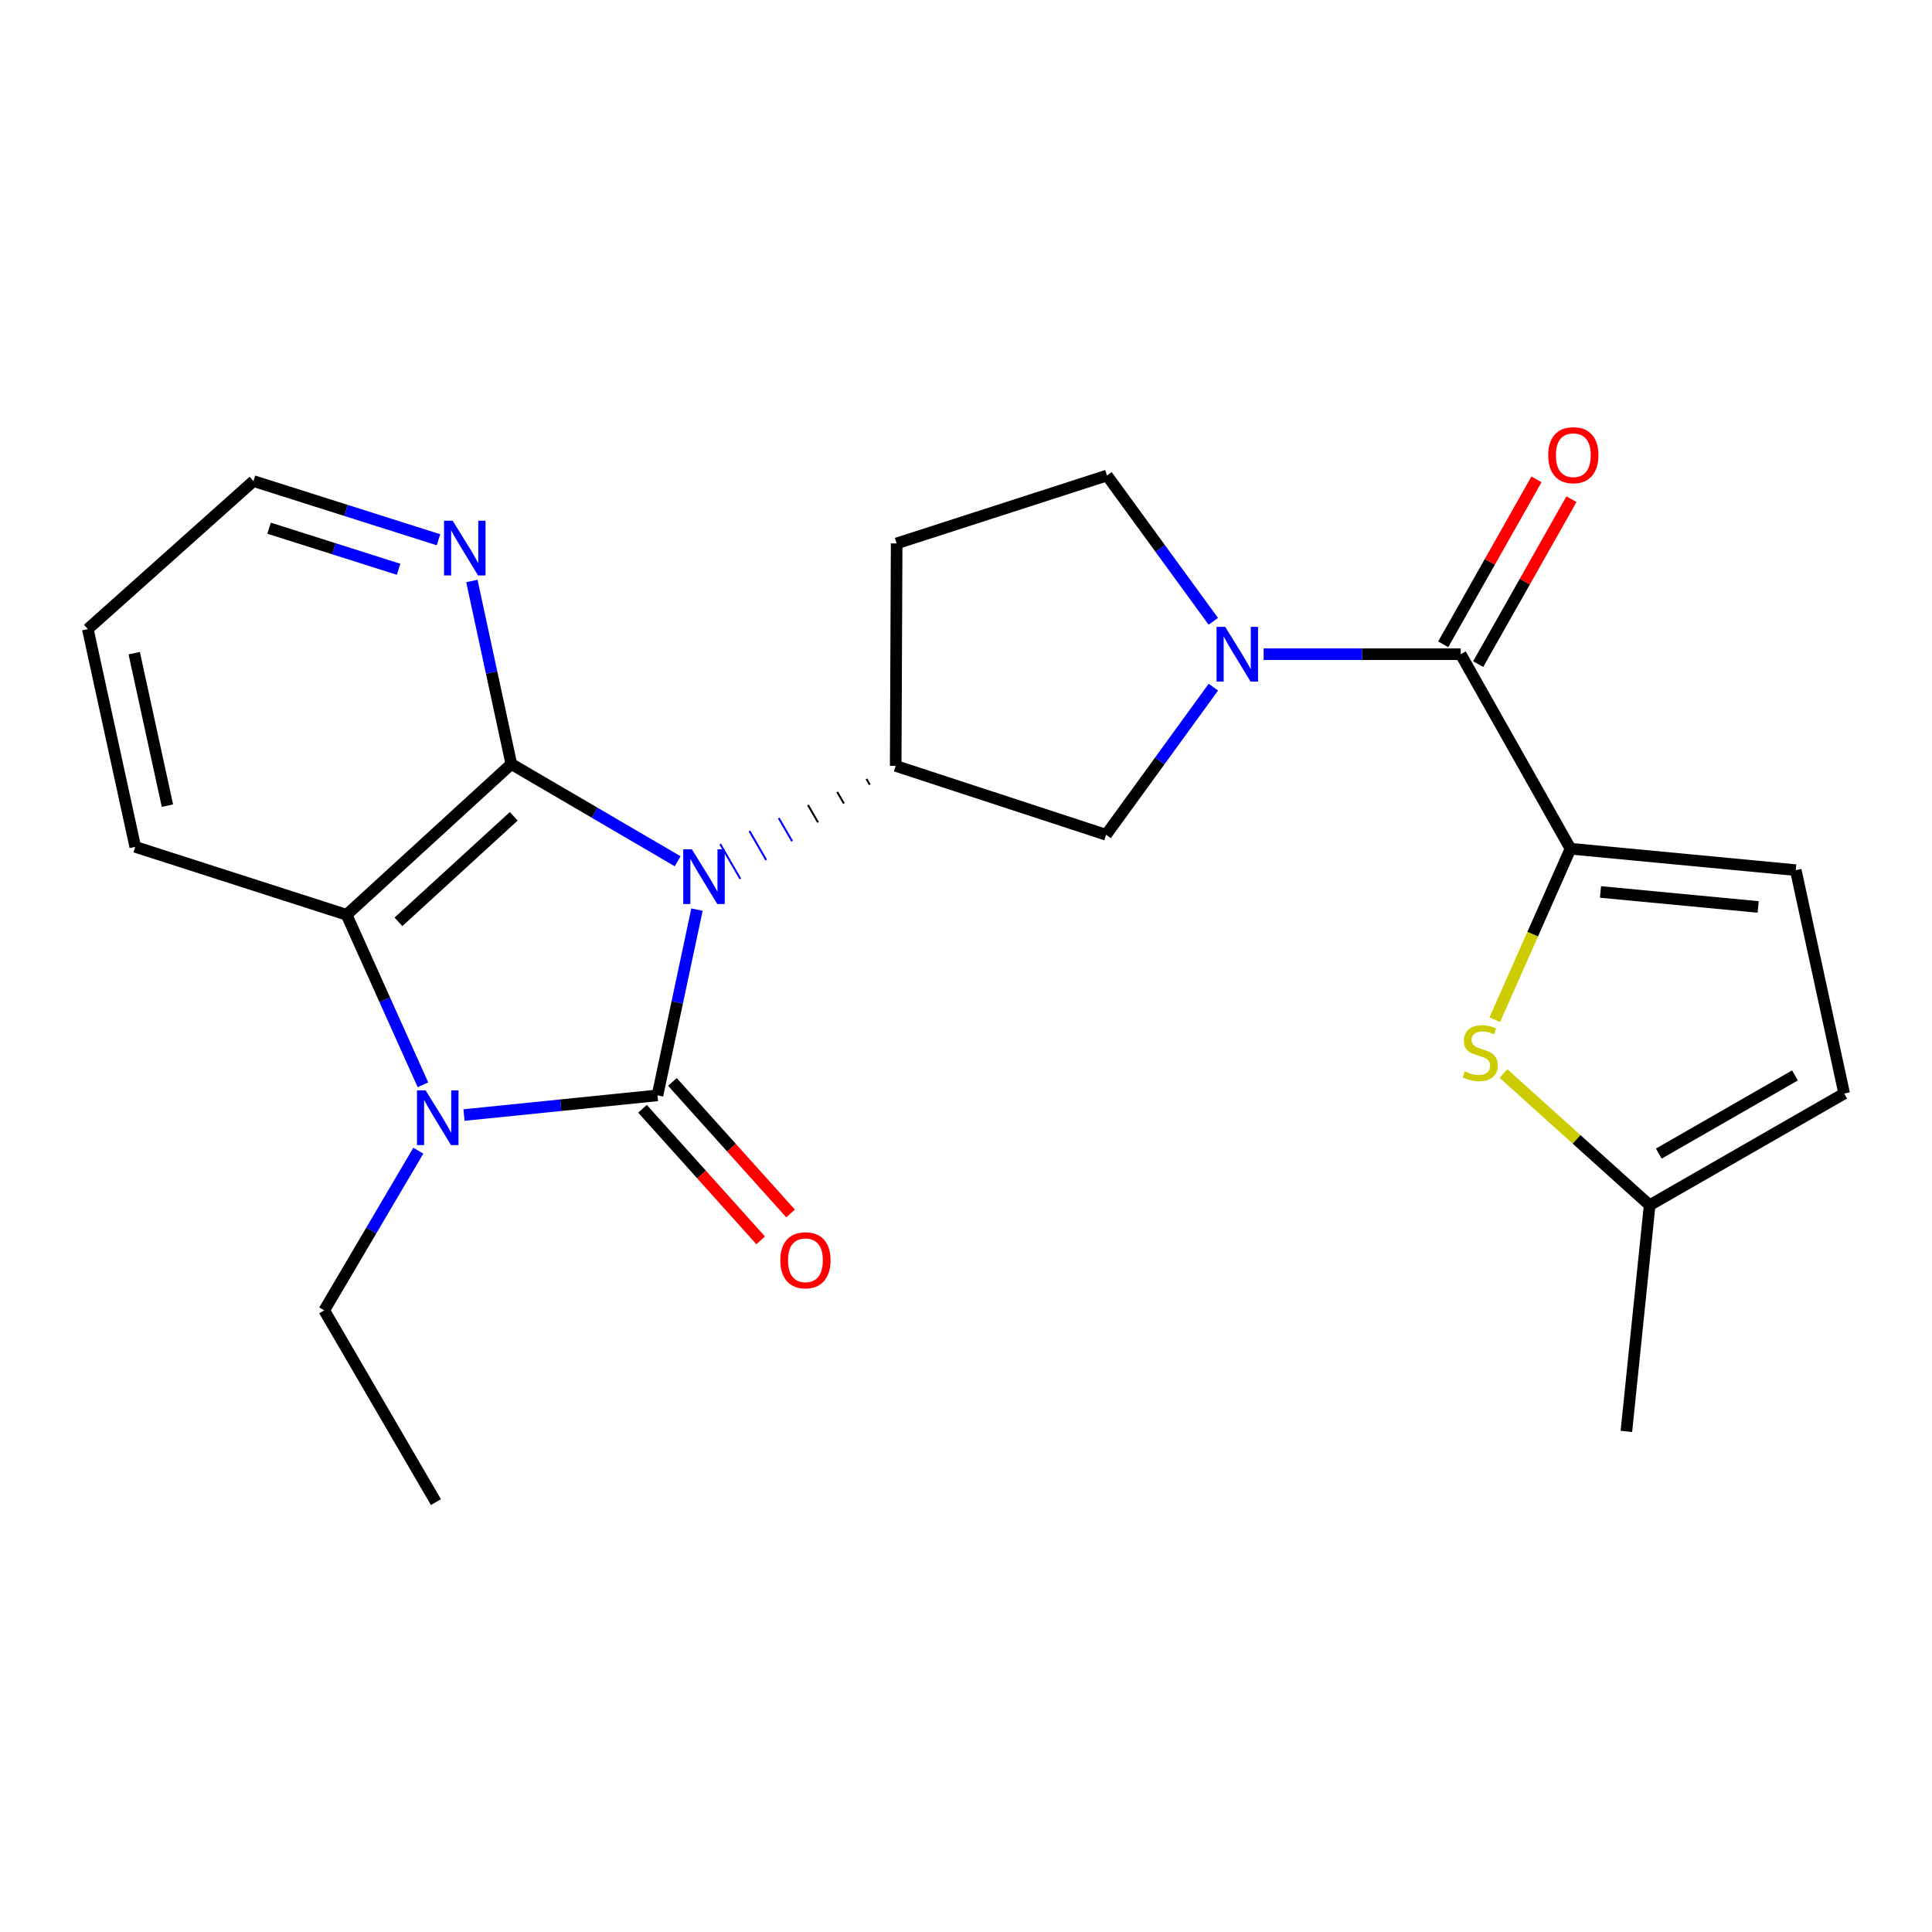<?xml version='1.0' encoding='iso-8859-1'?>
<svg version='1.1' baseProfile='full'
              xmlns='http://www.w3.org/2000/svg'
                      xmlns:rdkit='http://www.rdkit.org/xml'
                      xmlns:xlink='http://www.w3.org/1999/xlink'
                  xml:space='preserve'
width='1000px' height='1000px' viewBox='0 0 1000 1000'>
<!-- END OF HEADER -->
<rect style='opacity:1.0;fill:#FFFFFF;stroke:none' width='1000' height='1000' x='0' y='0'> </rect>
<path class='bond-0' d='M 360.757,470.812 L 350.53,518.885' style='fill:none;fill-rule:evenodd;stroke:#0000FF;stroke-width:6px;stroke-linecap:butt;stroke-linejoin:miter;stroke-opacity:1' />
<path class='bond-0' d='M 350.53,518.885 L 340.304,566.959' style='fill:none;fill-rule:evenodd;stroke:#000000;stroke-width:6px;stroke-linecap:butt;stroke-linejoin:miter;stroke-opacity:1' />
<path class='bond-1' d='M 350.757,445.792 L 307.71,420.625' style='fill:none;fill-rule:evenodd;stroke:#0000FF;stroke-width:6px;stroke-linecap:butt;stroke-linejoin:miter;stroke-opacity:1' />
<path class='bond-1' d='M 307.71,420.625 L 264.664,395.459' style='fill:none;fill-rule:evenodd;stroke:#000000;stroke-width:6px;stroke-linecap:butt;stroke-linejoin:miter;stroke-opacity:1' />
<path class='bond-6' d='M 448.47,403.164 L 450.206,406.167' style='fill:none;fill-rule:evenodd;stroke:#000000;stroke-width:1.0px;stroke-linecap:butt;stroke-linejoin:miter;stroke-opacity:1' />
<path class='bond-6' d='M 433.333,409.909 L 436.804,415.914' style='fill:none;fill-rule:evenodd;stroke:#000000;stroke-width:1.0px;stroke-linecap:butt;stroke-linejoin:miter;stroke-opacity:1' />
<path class='bond-6' d='M 418.196,416.654 L 423.401,425.662' style='fill:none;fill-rule:evenodd;stroke:#000000;stroke-width:1.0px;stroke-linecap:butt;stroke-linejoin:miter;stroke-opacity:1' />
<path class='bond-6' d='M 403.058,423.398 L 409.999,435.41' style='fill:none;fill-rule:evenodd;stroke:#0000FF;stroke-width:1.0px;stroke-linecap:butt;stroke-linejoin:miter;stroke-opacity:1' />
<path class='bond-6' d='M 387.921,430.143 L 396.597,445.157' style='fill:none;fill-rule:evenodd;stroke:#0000FF;stroke-width:1.0px;stroke-linecap:butt;stroke-linejoin:miter;stroke-opacity:1' />
<path class='bond-6' d='M 372.783,436.888 L 383.195,454.905' style='fill:none;fill-rule:evenodd;stroke:#0000FF;stroke-width:1.0px;stroke-linecap:butt;stroke-linejoin:miter;stroke-opacity:1' />
<path class='bond-2' d='M 340.304,566.959 L 290.237,572.053' style='fill:none;fill-rule:evenodd;stroke:#000000;stroke-width:6px;stroke-linecap:butt;stroke-linejoin:miter;stroke-opacity:1' />
<path class='bond-2' d='M 290.237,572.053 L 240.17,577.147' style='fill:none;fill-rule:evenodd;stroke:#0000FF;stroke-width:6px;stroke-linecap:butt;stroke-linejoin:miter;stroke-opacity:1' />
<path class='bond-13' d='M 332.563,573.911 L 363.14,607.953' style='fill:none;fill-rule:evenodd;stroke:#000000;stroke-width:6px;stroke-linecap:butt;stroke-linejoin:miter;stroke-opacity:1' />
<path class='bond-13' d='M 363.14,607.953 L 393.716,641.996' style='fill:none;fill-rule:evenodd;stroke:#FF0000;stroke-width:6px;stroke-linecap:butt;stroke-linejoin:miter;stroke-opacity:1' />
<path class='bond-13' d='M 348.044,560.006 L 378.621,594.049' style='fill:none;fill-rule:evenodd;stroke:#000000;stroke-width:6px;stroke-linecap:butt;stroke-linejoin:miter;stroke-opacity:1' />
<path class='bond-13' d='M 378.621,594.049 L 409.197,628.091' style='fill:none;fill-rule:evenodd;stroke:#FF0000;stroke-width:6px;stroke-linecap:butt;stroke-linejoin:miter;stroke-opacity:1' />
<path class='bond-4' d='M 264.664,395.459 L 179.394,473.492' style='fill:none;fill-rule:evenodd;stroke:#000000;stroke-width:6px;stroke-linecap:butt;stroke-linejoin:miter;stroke-opacity:1' />
<path class='bond-4' d='M 265.922,422.515 L 206.233,477.139' style='fill:none;fill-rule:evenodd;stroke:#000000;stroke-width:6px;stroke-linecap:butt;stroke-linejoin:miter;stroke-opacity:1' />
<path class='bond-11' d='M 264.664,395.459 L 254.452,348.085' style='fill:none;fill-rule:evenodd;stroke:#000000;stroke-width:6px;stroke-linecap:butt;stroke-linejoin:miter;stroke-opacity:1' />
<path class='bond-11' d='M 254.452,348.085 L 244.24,300.711' style='fill:none;fill-rule:evenodd;stroke:#0000FF;stroke-width:6px;stroke-linecap:butt;stroke-linejoin:miter;stroke-opacity:1' />
<path class='bond-18' d='M 216.525,595.584 L 192.174,636.918' style='fill:none;fill-rule:evenodd;stroke:#0000FF;stroke-width:6px;stroke-linecap:butt;stroke-linejoin:miter;stroke-opacity:1' />
<path class='bond-18' d='M 192.174,636.918 L 167.822,678.251' style='fill:none;fill-rule:evenodd;stroke:#000000;stroke-width:6px;stroke-linecap:butt;stroke-linejoin:miter;stroke-opacity:1' />
<path class='bond-24' d='M 218.919,561.492 L 199.157,517.492' style='fill:none;fill-rule:evenodd;stroke:#0000FF;stroke-width:6px;stroke-linecap:butt;stroke-linejoin:miter;stroke-opacity:1' />
<path class='bond-24' d='M 199.157,517.492 L 179.394,473.492' style='fill:none;fill-rule:evenodd;stroke:#000000;stroke-width:6px;stroke-linecap:butt;stroke-linejoin:miter;stroke-opacity:1' />
<path class='bond-3' d='M 628.039,355.665 L 600.279,393.874' style='fill:none;fill-rule:evenodd;stroke:#0000FF;stroke-width:6px;stroke-linecap:butt;stroke-linejoin:miter;stroke-opacity:1' />
<path class='bond-3' d='M 600.279,393.874 L 572.519,432.083' style='fill:none;fill-rule:evenodd;stroke:#000000;stroke-width:6px;stroke-linecap:butt;stroke-linejoin:miter;stroke-opacity:1' />
<path class='bond-7' d='M 654.056,338.617 L 705.054,338.617' style='fill:none;fill-rule:evenodd;stroke:#0000FF;stroke-width:6px;stroke-linecap:butt;stroke-linejoin:miter;stroke-opacity:1' />
<path class='bond-7' d='M 705.054,338.617 L 756.052,338.617' style='fill:none;fill-rule:evenodd;stroke:#000000;stroke-width:6px;stroke-linecap:butt;stroke-linejoin:miter;stroke-opacity:1' />
<path class='bond-25' d='M 628.013,321.595 L 600.497,283.858' style='fill:none;fill-rule:evenodd;stroke:#0000FF;stroke-width:6px;stroke-linecap:butt;stroke-linejoin:miter;stroke-opacity:1' />
<path class='bond-25' d='M 600.497,283.858 L 572.981,246.121' style='fill:none;fill-rule:evenodd;stroke:#000000;stroke-width:6px;stroke-linecap:butt;stroke-linejoin:miter;stroke-opacity:1' />
<path class='bond-19' d='M 179.394,473.492 L 70.009,438.337' style='fill:none;fill-rule:evenodd;stroke:#000000;stroke-width:6px;stroke-linecap:butt;stroke-linejoin:miter;stroke-opacity:1' />
<path class='bond-5' d='M 812.895,439.297 L 756.052,338.617' style='fill:none;fill-rule:evenodd;stroke:#000000;stroke-width:6px;stroke-linecap:butt;stroke-linejoin:miter;stroke-opacity:1' />
<path class='bond-8' d='M 812.895,439.297 L 793.297,483.55' style='fill:none;fill-rule:evenodd;stroke:#000000;stroke-width:6px;stroke-linecap:butt;stroke-linejoin:miter;stroke-opacity:1' />
<path class='bond-8' d='M 793.297,483.55 L 773.699,527.804' style='fill:none;fill-rule:evenodd;stroke:#CCCC00;stroke-width:6px;stroke-linecap:butt;stroke-linejoin:miter;stroke-opacity:1' />
<path class='bond-10' d='M 812.895,439.297 L 929.482,450.383' style='fill:none;fill-rule:evenodd;stroke:#000000;stroke-width:6px;stroke-linecap:butt;stroke-linejoin:miter;stroke-opacity:1' />
<path class='bond-10' d='M 828.413,461.675 L 910.024,469.435' style='fill:none;fill-rule:evenodd;stroke:#000000;stroke-width:6px;stroke-linecap:butt;stroke-linejoin:miter;stroke-opacity:1' />
<path class='bond-9' d='M 463.608,396.419 L 572.519,432.083' style='fill:none;fill-rule:evenodd;stroke:#000000;stroke-width:6px;stroke-linecap:butt;stroke-linejoin:miter;stroke-opacity:1' />
<path class='bond-14' d='M 463.608,396.419 L 464.105,281.277' style='fill:none;fill-rule:evenodd;stroke:#000000;stroke-width:6px;stroke-linecap:butt;stroke-linejoin:miter;stroke-opacity:1' />
<path class='bond-17' d='M 765.109,343.738 L 789.248,301.05' style='fill:none;fill-rule:evenodd;stroke:#000000;stroke-width:6px;stroke-linecap:butt;stroke-linejoin:miter;stroke-opacity:1' />
<path class='bond-17' d='M 789.248,301.05 L 813.388,258.363' style='fill:none;fill-rule:evenodd;stroke:#FF0000;stroke-width:6px;stroke-linecap:butt;stroke-linejoin:miter;stroke-opacity:1' />
<path class='bond-17' d='M 746.996,333.495 L 771.135,290.808' style='fill:none;fill-rule:evenodd;stroke:#000000;stroke-width:6px;stroke-linecap:butt;stroke-linejoin:miter;stroke-opacity:1' />
<path class='bond-17' d='M 771.135,290.808 L 795.274,248.12' style='fill:none;fill-rule:evenodd;stroke:#FF0000;stroke-width:6px;stroke-linecap:butt;stroke-linejoin:miter;stroke-opacity:1' />
<path class='bond-12' d='M 778.199,555.648 L 816.026,589.731' style='fill:none;fill-rule:evenodd;stroke:#CCCC00;stroke-width:6px;stroke-linecap:butt;stroke-linejoin:miter;stroke-opacity:1' />
<path class='bond-12' d='M 816.026,589.731 L 853.854,623.813' style='fill:none;fill-rule:evenodd;stroke:#000000;stroke-width:6px;stroke-linecap:butt;stroke-linejoin:miter;stroke-opacity:1' />
<path class='bond-15' d='M 929.482,450.383 L 954.545,566.011' style='fill:none;fill-rule:evenodd;stroke:#000000;stroke-width:6px;stroke-linecap:butt;stroke-linejoin:miter;stroke-opacity:1' />
<path class='bond-20' d='M 226.963,279.376 L 179.081,264.188' style='fill:none;fill-rule:evenodd;stroke:#0000FF;stroke-width:6px;stroke-linecap:butt;stroke-linejoin:miter;stroke-opacity:1' />
<path class='bond-20' d='M 179.081,264.188 L 131.198,249' style='fill:none;fill-rule:evenodd;stroke:#000000;stroke-width:6px;stroke-linecap:butt;stroke-linejoin:miter;stroke-opacity:1' />
<path class='bond-20' d='M 206.307,294.655 L 172.789,284.023' style='fill:none;fill-rule:evenodd;stroke:#0000FF;stroke-width:6px;stroke-linecap:butt;stroke-linejoin:miter;stroke-opacity:1' />
<path class='bond-20' d='M 172.789,284.023 L 139.272,273.391' style='fill:none;fill-rule:evenodd;stroke:#000000;stroke-width:6px;stroke-linecap:butt;stroke-linejoin:miter;stroke-opacity:1' />
<path class='bond-21' d='M 853.854,623.813 L 841.808,740.897' style='fill:none;fill-rule:evenodd;stroke:#000000;stroke-width:6px;stroke-linecap:butt;stroke-linejoin:miter;stroke-opacity:1' />
<path class='bond-27' d='M 853.854,623.813 L 954.545,566.011' style='fill:none;fill-rule:evenodd;stroke:#000000;stroke-width:6px;stroke-linecap:butt;stroke-linejoin:miter;stroke-opacity:1' />
<path class='bond-27' d='M 858.598,597.096 L 929.082,556.634' style='fill:none;fill-rule:evenodd;stroke:#000000;stroke-width:6px;stroke-linecap:butt;stroke-linejoin:miter;stroke-opacity:1' />
<path class='bond-16' d='M 464.105,281.277 L 572.981,246.121' style='fill:none;fill-rule:evenodd;stroke:#000000;stroke-width:6px;stroke-linecap:butt;stroke-linejoin:miter;stroke-opacity:1' />
<path class='bond-22' d='M 167.822,678.251 L 225.636,777.498' style='fill:none;fill-rule:evenodd;stroke:#000000;stroke-width:6px;stroke-linecap:butt;stroke-linejoin:miter;stroke-opacity:1' />
<path class='bond-26' d='M 70.009,438.337 L 45.455,325.611' style='fill:none;fill-rule:evenodd;stroke:#000000;stroke-width:6px;stroke-linecap:butt;stroke-linejoin:miter;stroke-opacity:1' />
<path class='bond-26' d='M 86.658,416.999 L 69.47,338.091' style='fill:none;fill-rule:evenodd;stroke:#000000;stroke-width:6px;stroke-linecap:butt;stroke-linejoin:miter;stroke-opacity:1' />
<path class='bond-23' d='M 131.198,249 L 45.455,325.611' style='fill:none;fill-rule:evenodd;stroke:#000000;stroke-width:6px;stroke-linecap:butt;stroke-linejoin:miter;stroke-opacity:1' />
<path  class='atom-0' d='M 358.124 439.599
L 367.404 454.599
Q 368.324 456.079, 369.804 458.759
Q 371.284 461.439, 371.364 461.599
L 371.364 439.599
L 375.124 439.599
L 375.124 467.919
L 371.244 467.919
L 361.284 451.519
Q 360.124 449.599, 358.884 447.399
Q 357.684 445.199, 357.324 444.519
L 357.324 467.919
L 353.644 467.919
L 353.644 439.599
L 358.124 439.599
' fill='#0000FF'/>
<path  class='atom-3' d='M 220.312 564.371
L 229.592 579.371
Q 230.512 580.851, 231.992 583.531
Q 233.472 586.211, 233.552 586.371
L 233.552 564.371
L 237.312 564.371
L 237.312 592.691
L 233.432 592.691
L 223.472 576.291
Q 222.312 574.371, 221.072 572.171
Q 219.872 569.971, 219.512 569.291
L 219.512 592.691
L 215.832 592.691
L 215.832 564.371
L 220.312 564.371
' fill='#0000FF'/>
<path  class='atom-4' d='M 634.165 324.457
L 643.445 339.457
Q 644.365 340.937, 645.845 343.617
Q 647.325 346.297, 647.405 346.457
L 647.405 324.457
L 651.165 324.457
L 651.165 352.777
L 647.285 352.777
L 637.325 336.377
Q 636.165 334.457, 634.925 332.257
Q 633.725 330.057, 633.365 329.377
L 633.365 352.777
L 629.685 352.777
L 629.685 324.457
L 634.165 324.457
' fill='#0000FF'/>
<path  class='atom-9' d='M 758.168 554.529
Q 758.488 554.649, 759.808 555.209
Q 761.128 555.769, 762.568 556.129
Q 764.048 556.449, 765.488 556.449
Q 768.168 556.449, 769.728 555.169
Q 771.288 553.849, 771.288 551.569
Q 771.288 550.009, 770.488 549.049
Q 769.728 548.089, 768.528 547.569
Q 767.328 547.049, 765.328 546.449
Q 762.808 545.689, 761.288 544.969
Q 759.808 544.249, 758.728 542.729
Q 757.688 541.209, 757.688 538.649
Q 757.688 535.089, 760.088 532.889
Q 762.528 530.689, 767.328 530.689
Q 770.608 530.689, 774.328 532.249
L 773.408 535.329
Q 770.008 533.929, 767.448 533.929
Q 764.688 533.929, 763.168 535.089
Q 761.648 536.209, 761.688 538.169
Q 761.688 539.689, 762.448 540.609
Q 763.248 541.529, 764.368 542.049
Q 765.528 542.569, 767.448 543.169
Q 770.008 543.969, 771.528 544.769
Q 773.048 545.569, 774.128 547.209
Q 775.248 548.809, 775.248 551.569
Q 775.248 555.489, 772.608 557.609
Q 770.008 559.689, 765.648 559.689
Q 763.128 559.689, 761.208 559.129
Q 759.328 558.609, 757.088 557.689
L 758.168 554.529
' fill='#CCCC00'/>
<path  class='atom-12' d='M 234.312 269.533
L 243.592 284.533
Q 244.512 286.013, 245.992 288.693
Q 247.472 291.373, 247.552 291.533
L 247.552 269.533
L 251.312 269.533
L 251.312 297.853
L 247.432 297.853
L 237.472 281.453
Q 236.312 279.533, 235.072 277.333
Q 233.872 275.133, 233.512 274.453
L 233.512 297.853
L 229.832 297.853
L 229.832 269.533
L 234.312 269.533
' fill='#0000FF'/>
<path  class='atom-14' d='M 403.892 652.309
Q 403.892 645.509, 407.252 641.709
Q 410.612 637.909, 416.892 637.909
Q 423.172 637.909, 426.532 641.709
Q 429.892 645.509, 429.892 652.309
Q 429.892 659.189, 426.492 663.109
Q 423.092 666.989, 416.892 666.989
Q 410.652 666.989, 407.252 663.109
Q 403.892 659.229, 403.892 652.309
M 416.892 663.789
Q 421.212 663.789, 423.532 660.909
Q 425.892 657.989, 425.892 652.309
Q 425.892 646.749, 423.532 643.949
Q 421.212 641.109, 416.892 641.109
Q 412.572 641.109, 410.212 643.909
Q 407.892 646.709, 407.892 652.309
Q 407.892 658.029, 410.212 660.909
Q 412.572 663.789, 416.892 663.789
' fill='#FF0000'/>
<path  class='atom-18' d='M 801.352 235.601
Q 801.352 228.801, 804.712 225.001
Q 808.072 221.201, 814.352 221.201
Q 820.632 221.201, 823.992 225.001
Q 827.352 228.801, 827.352 235.601
Q 827.352 242.481, 823.952 246.401
Q 820.552 250.281, 814.352 250.281
Q 808.112 250.281, 804.712 246.401
Q 801.352 242.521, 801.352 235.601
M 814.352 247.081
Q 818.672 247.081, 820.992 244.201
Q 823.352 241.281, 823.352 235.601
Q 823.352 230.041, 820.992 227.241
Q 818.672 224.401, 814.352 224.401
Q 810.032 224.401, 807.672 227.201
Q 805.352 230.001, 805.352 235.601
Q 805.352 241.321, 807.672 244.201
Q 810.032 247.081, 814.352 247.081
' fill='#FF0000'/>
</svg>
